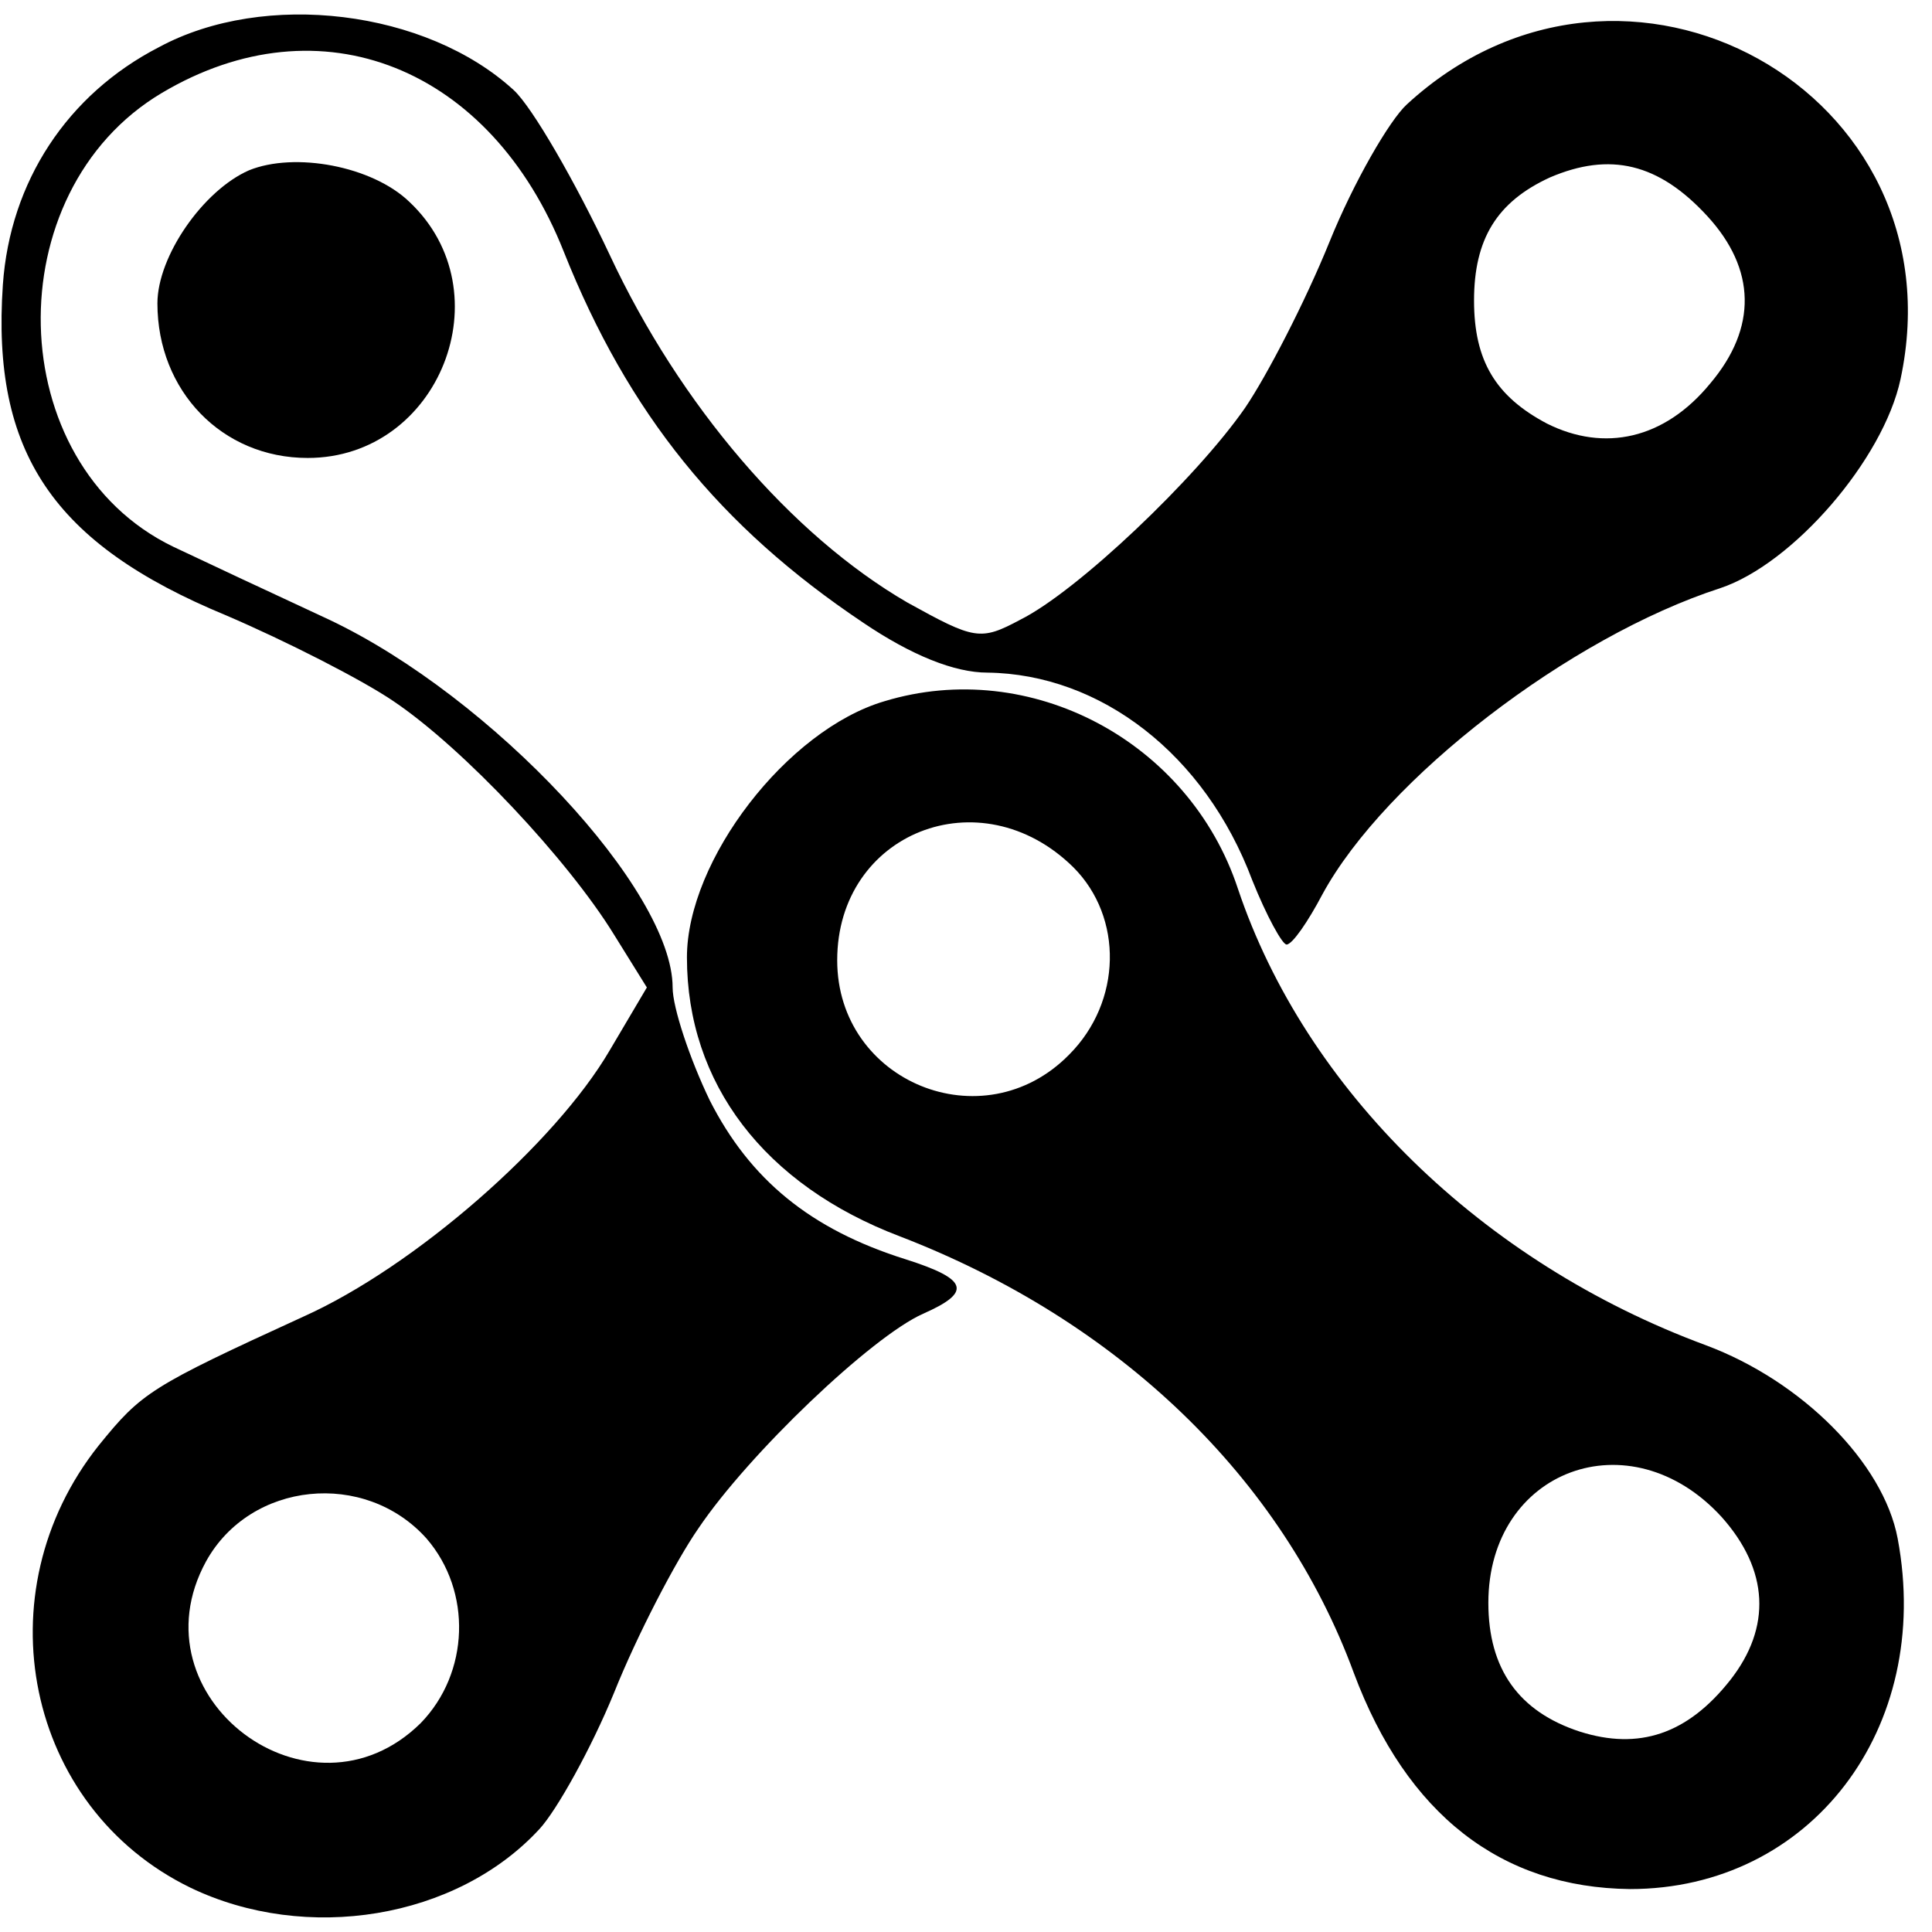 <?xml version="1.0" standalone="no"?>
<!DOCTYPE svg PUBLIC "-//W3C//DTD SVG 20010904//EN"
 "http://www.w3.org/TR/2001/REC-SVG-20010904/DTD/svg10.dtd">
<svg version="1.0" xmlns="http://www.w3.org/2000/svg"
 width="135pt" height="135pt" viewBox="0 0 135 135"
 preserveAspectRatio="xMidYMid meet">
<g transform="translate(0,135) scale(0.1,-0.1)"
fill="#000000" stroke="none">
<path d="M111 1317 c-64 -33 -104 -94 -109 -166 -8 -117 35 -181 156 -231 42
-18 95 -45 117 -60 49 -33 122 -111 154 -163 l23 -37 -26 -44 c-38 -65 -136
-151 -214 -186 -107 -49 -113 -53 -143 -90 -82 -103 -51 -253 64 -309 81 -39
186 -22 244 41 12 13 36 56 52 95 16 40 43 92 59 115 35 52 121 134 157 150
34 15 32 24 -12 38 -67 21 -109 56 -137 111 -14 29 -26 65 -26 79 0 68 -126
203 -240 257 -41 19 -90 42 -109 51 -120 58 -124 248 -8 317 111 66 230 18
281 -111 45 -113 109 -192 209 -259 34 -23 64 -35 87 -35 79 -1 152 -57 185
-145 10 -25 21 -45 24 -45 4 0 15 16 25 35 44 81 173 180 278 214 51 17 114
90 126 146 43 201 -193 332 -345 192 -12 -11 -37 -54 -54 -96 -17 -42 -44 -94
-59 -116 -34 -49 -117 -128 -157 -148 -28 -15 -32 -14 -79 12 -81 47 -159 138
-208 243 -24 51 -54 103 -67 115 -61 56 -174 70 -248 30z m1082 -118 c34 -37
35 -78 2 -117 -32 -39 -74 -48 -114 -28 -36 19 -51 44 -51 86 0 43 16 69 53
86 42 18 76 10 110 -27z m-895 -924 c32 -37 30 -94 -4 -129 -77 -76 -202 18
-150 113 31 56 111 64 154 16z"/>
<path d="M174 1231 c-32 -14 -64 -60 -64 -93 0 -61 45 -108 105 -108 92 0 138
116 71 179 -26 25 -80 35 -112 22z"/>
<path d="M618 860 c-68 -20 -138 -111 -138 -179 0 -88 54 -159 149 -195 153
-59 267 -169 317 -305 37 -99 103 -150 193 -151 126 0 212 112 187 245 -10 53
-67 110 -134 135 -157 58 -280 179 -327 319 -34 103 -145 162 -247 131z m132
-116 c35 -35 34 -94 -3 -131 -60 -61 -162 -19 -162 66 0 89 100 129 165 65z
m453 -454 c33 -37 35 -77 6 -114 -30 -38 -64 -49 -105 -36 -43 14 -64 44 -64
90 0 93 99 130 163 60z"/>
</g>
</svg>
